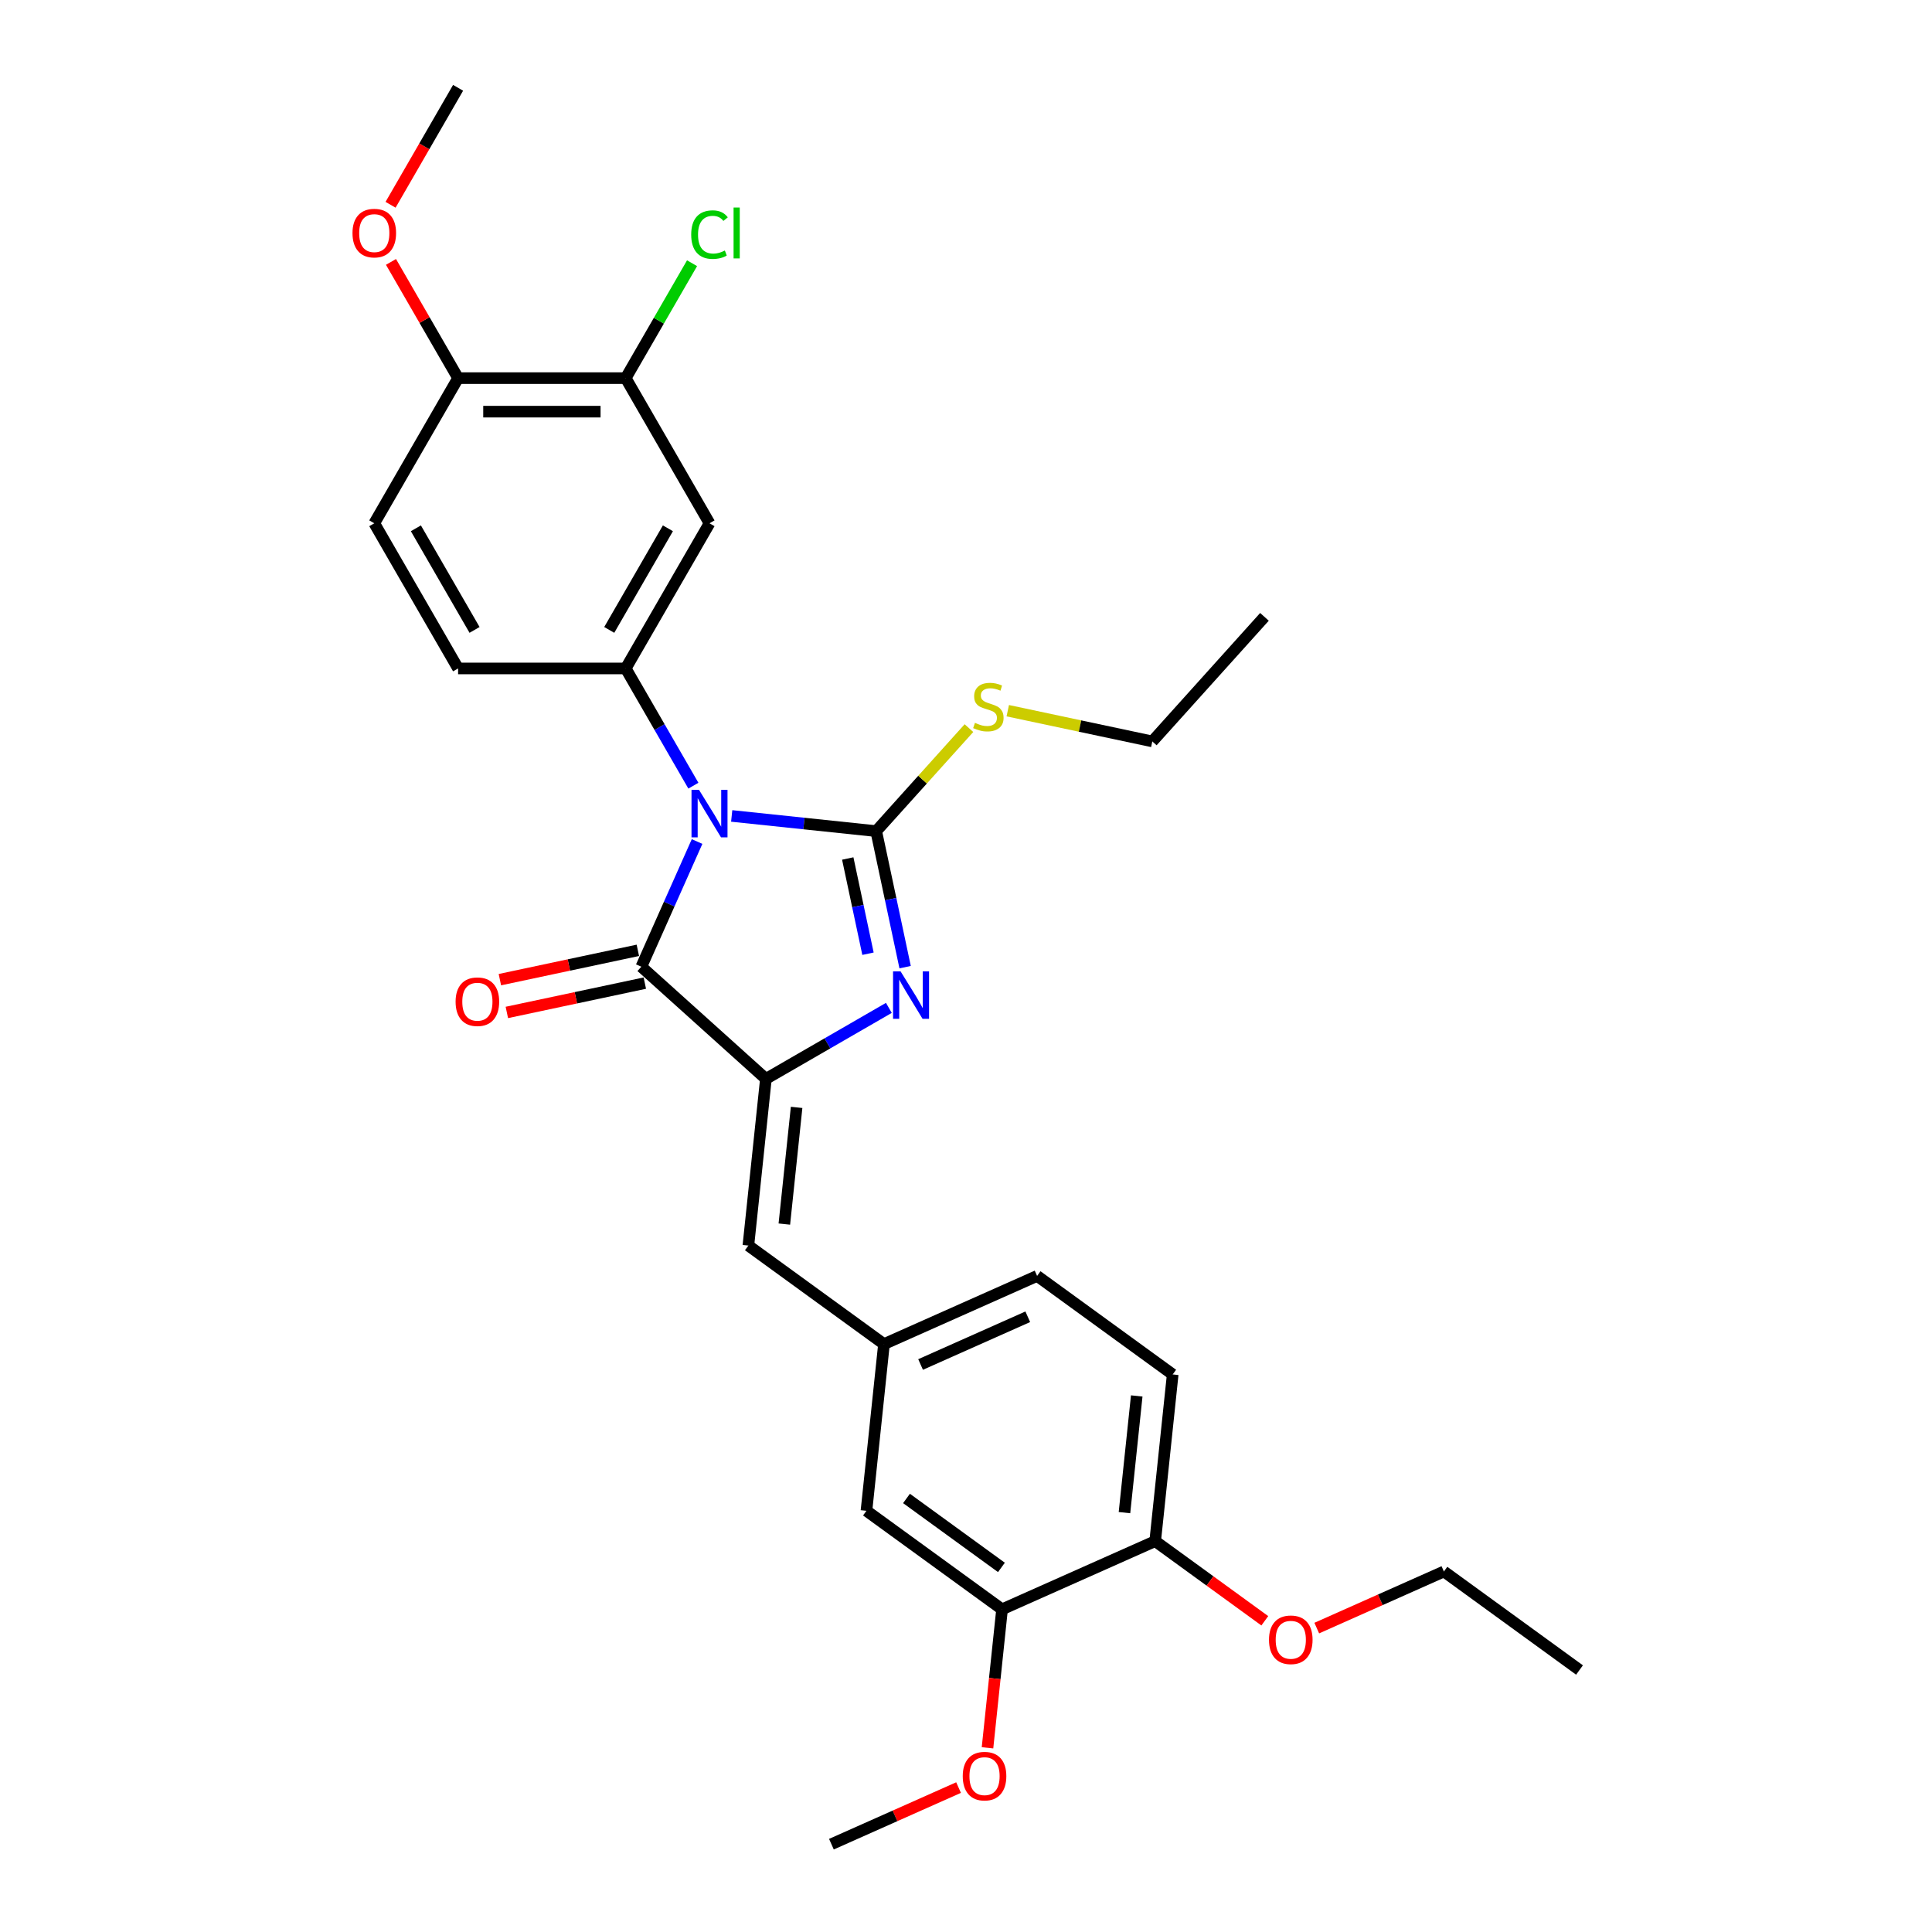 <?xml version='1.0' encoding='iso-8859-1'?>
<svg version='1.1' baseProfile='full'
              xmlns='http://www.w3.org/2000/svg'
                      xmlns:rdkit='http://www.rdkit.org/xml'
                      xmlns:xlink='http://www.w3.org/1999/xlink'
                  xml:space='preserve'
width='1000px' height='1000px' viewBox='0 0 1000 1000'>
<!-- END OF HEADER -->
<rect style='opacity:1.0;fill:#FFFFFF;stroke:none' width='1000' height='1000' x='0' y='0'> </rect>
<path class='bond-0' d='M 378.727,422.328 L 416.125,426.258' style='fill:none;fill-rule:evenodd;stroke:#0000FF;stroke-width:6px;stroke-linecap:butt;stroke-linejoin:miter;stroke-opacity:1' />
<path class='bond-0' d='M 416.125,426.258 L 453.522,430.189' style='fill:none;fill-rule:evenodd;stroke:#000000;stroke-width:6px;stroke-linecap:butt;stroke-linejoin:miter;stroke-opacity:1' />
<path class='bond-3' d='M 360.806,435.574 L 346.38,467.975' style='fill:none;fill-rule:evenodd;stroke:#0000FF;stroke-width:6px;stroke-linecap:butt;stroke-linejoin:miter;stroke-opacity:1' />
<path class='bond-3' d='M 346.38,467.975 L 331.954,500.376' style='fill:none;fill-rule:evenodd;stroke:#000000;stroke-width:6px;stroke-linecap:butt;stroke-linejoin:miter;stroke-opacity:1' />
<path class='bond-4' d='M 358.896,406.667 L 341.379,376.327' style='fill:none;fill-rule:evenodd;stroke:#0000FF;stroke-width:6px;stroke-linecap:butt;stroke-linejoin:miter;stroke-opacity:1' />
<path class='bond-4' d='M 341.379,376.327 L 323.863,345.987' style='fill:none;fill-rule:evenodd;stroke:#000000;stroke-width:6px;stroke-linecap:butt;stroke-linejoin:miter;stroke-opacity:1' />
<path class='bond-1' d='M 453.522,430.189 L 461.005,465.392' style='fill:none;fill-rule:evenodd;stroke:#000000;stroke-width:6px;stroke-linecap:butt;stroke-linejoin:miter;stroke-opacity:1' />
<path class='bond-1' d='M 461.005,465.392 L 468.487,500.596' style='fill:none;fill-rule:evenodd;stroke:#0000FF;stroke-width:6px;stroke-linecap:butt;stroke-linejoin:miter;stroke-opacity:1' />
<path class='bond-1' d='M 438.795,444.357 L 444.032,469' style='fill:none;fill-rule:evenodd;stroke:#000000;stroke-width:6px;stroke-linecap:butt;stroke-linejoin:miter;stroke-opacity:1' />
<path class='bond-1' d='M 444.032,469 L 449.27,493.642' style='fill:none;fill-rule:evenodd;stroke:#0000FF;stroke-width:6px;stroke-linecap:butt;stroke-linejoin:miter;stroke-opacity:1' />
<path class='bond-10' d='M 453.522,430.189 L 477.524,403.531' style='fill:none;fill-rule:evenodd;stroke:#000000;stroke-width:6px;stroke-linecap:butt;stroke-linejoin:miter;stroke-opacity:1' />
<path class='bond-10' d='M 477.524,403.531 L 501.527,376.874' style='fill:none;fill-rule:evenodd;stroke:#CCCC00;stroke-width:6px;stroke-linecap:butt;stroke-linejoin:miter;stroke-opacity:1' />
<path class='bond-29' d='M 460.073,521.681 L 428.25,540.054' style='fill:none;fill-rule:evenodd;stroke:#0000FF;stroke-width:6px;stroke-linecap:butt;stroke-linejoin:miter;stroke-opacity:1' />
<path class='bond-29' d='M 428.25,540.054 L 396.426,558.427' style='fill:none;fill-rule:evenodd;stroke:#000000;stroke-width:6px;stroke-linecap:butt;stroke-linejoin:miter;stroke-opacity:1' />
<path class='bond-2' d='M 396.426,558.427 L 331.954,500.376' style='fill:none;fill-rule:evenodd;stroke:#000000;stroke-width:6px;stroke-linecap:butt;stroke-linejoin:miter;stroke-opacity:1' />
<path class='bond-5' d='M 396.426,558.427 L 387.358,644.708' style='fill:none;fill-rule:evenodd;stroke:#000000;stroke-width:6px;stroke-linecap:butt;stroke-linejoin:miter;stroke-opacity:1' />
<path class='bond-5' d='M 412.322,573.183 L 405.974,633.58' style='fill:none;fill-rule:evenodd;stroke:#000000;stroke-width:6px;stroke-linecap:butt;stroke-linejoin:miter;stroke-opacity:1' />
<path class='bond-9' d='M 330.15,491.89 L 294.443,499.48' style='fill:none;fill-rule:evenodd;stroke:#000000;stroke-width:6px;stroke-linecap:butt;stroke-linejoin:miter;stroke-opacity:1' />
<path class='bond-9' d='M 294.443,499.48 L 258.737,507.069' style='fill:none;fill-rule:evenodd;stroke:#FF0000;stroke-width:6px;stroke-linecap:butt;stroke-linejoin:miter;stroke-opacity:1' />
<path class='bond-9' d='M 333.758,508.862 L 298.051,516.452' style='fill:none;fill-rule:evenodd;stroke:#000000;stroke-width:6px;stroke-linecap:butt;stroke-linejoin:miter;stroke-opacity:1' />
<path class='bond-9' d='M 298.051,516.452 L 262.344,524.041' style='fill:none;fill-rule:evenodd;stroke:#FF0000;stroke-width:6px;stroke-linecap:butt;stroke-linejoin:miter;stroke-opacity:1' />
<path class='bond-6' d='M 323.863,345.987 L 367.241,270.854' style='fill:none;fill-rule:evenodd;stroke:#000000;stroke-width:6px;stroke-linecap:butt;stroke-linejoin:miter;stroke-opacity:1' />
<path class='bond-6' d='M 315.343,326.042 L 345.707,273.448' style='fill:none;fill-rule:evenodd;stroke:#000000;stroke-width:6px;stroke-linecap:butt;stroke-linejoin:miter;stroke-opacity:1' />
<path class='bond-12' d='M 323.863,345.987 L 237.106,345.987' style='fill:none;fill-rule:evenodd;stroke:#000000;stroke-width:6px;stroke-linecap:butt;stroke-linejoin:miter;stroke-opacity:1' />
<path class='bond-11' d='M 387.358,644.708 L 457.545,695.702' style='fill:none;fill-rule:evenodd;stroke:#000000;stroke-width:6px;stroke-linecap:butt;stroke-linejoin:miter;stroke-opacity:1' />
<path class='bond-7' d='M 367.241,270.854 L 323.863,195.721' style='fill:none;fill-rule:evenodd;stroke:#000000;stroke-width:6px;stroke-linecap:butt;stroke-linejoin:miter;stroke-opacity:1' />
<path class='bond-18' d='M 323.863,195.721 L 341.034,165.98' style='fill:none;fill-rule:evenodd;stroke:#000000;stroke-width:6px;stroke-linecap:butt;stroke-linejoin:miter;stroke-opacity:1' />
<path class='bond-18' d='M 341.034,165.98 L 358.205,136.239' style='fill:none;fill-rule:evenodd;stroke:#00CC00;stroke-width:6px;stroke-linecap:butt;stroke-linejoin:miter;stroke-opacity:1' />
<path class='bond-30' d='M 323.863,195.721 L 237.106,195.721' style='fill:none;fill-rule:evenodd;stroke:#000000;stroke-width:6px;stroke-linecap:butt;stroke-linejoin:miter;stroke-opacity:1' />
<path class='bond-30' d='M 310.849,213.072 L 250.12,213.072' style='fill:none;fill-rule:evenodd;stroke:#000000;stroke-width:6px;stroke-linecap:butt;stroke-linejoin:miter;stroke-opacity:1' />
<path class='bond-8' d='M 518.664,832.977 L 448.477,781.983' style='fill:none;fill-rule:evenodd;stroke:#000000;stroke-width:6px;stroke-linecap:butt;stroke-linejoin:miter;stroke-opacity:1' />
<path class='bond-8' d='M 518.335,811.291 L 469.203,775.595' style='fill:none;fill-rule:evenodd;stroke:#000000;stroke-width:6px;stroke-linecap:butt;stroke-linejoin:miter;stroke-opacity:1' />
<path class='bond-20' d='M 518.664,832.977 L 514.897,868.822' style='fill:none;fill-rule:evenodd;stroke:#000000;stroke-width:6px;stroke-linecap:butt;stroke-linejoin:miter;stroke-opacity:1' />
<path class='bond-20' d='M 514.897,868.822 L 511.129,904.666' style='fill:none;fill-rule:evenodd;stroke:#FF0000;stroke-width:6px;stroke-linecap:butt;stroke-linejoin:miter;stroke-opacity:1' />
<path class='bond-31' d='M 518.664,832.977 L 597.92,797.691' style='fill:none;fill-rule:evenodd;stroke:#000000;stroke-width:6px;stroke-linecap:butt;stroke-linejoin:miter;stroke-opacity:1' />
<path class='bond-23' d='M 521.619,367.852 L 559.026,375.803' style='fill:none;fill-rule:evenodd;stroke:#CCCC00;stroke-width:6px;stroke-linecap:butt;stroke-linejoin:miter;stroke-opacity:1' />
<path class='bond-23' d='M 559.026,375.803 L 596.434,383.754' style='fill:none;fill-rule:evenodd;stroke:#000000;stroke-width:6px;stroke-linecap:butt;stroke-linejoin:miter;stroke-opacity:1' />
<path class='bond-14' d='M 457.545,695.702 L 448.477,781.983' style='fill:none;fill-rule:evenodd;stroke:#000000;stroke-width:6px;stroke-linecap:butt;stroke-linejoin:miter;stroke-opacity:1' />
<path class='bond-19' d='M 457.545,695.702 L 536.801,660.415' style='fill:none;fill-rule:evenodd;stroke:#000000;stroke-width:6px;stroke-linecap:butt;stroke-linejoin:miter;stroke-opacity:1' />
<path class='bond-19' d='M 476.491,706.261 L 531.97,681.56' style='fill:none;fill-rule:evenodd;stroke:#000000;stroke-width:6px;stroke-linecap:butt;stroke-linejoin:miter;stroke-opacity:1' />
<path class='bond-16' d='M 237.106,345.987 L 193.728,270.854' style='fill:none;fill-rule:evenodd;stroke:#000000;stroke-width:6px;stroke-linecap:butt;stroke-linejoin:miter;stroke-opacity:1' />
<path class='bond-16' d='M 245.626,326.042 L 215.262,273.448' style='fill:none;fill-rule:evenodd;stroke:#000000;stroke-width:6px;stroke-linecap:butt;stroke-linejoin:miter;stroke-opacity:1' />
<path class='bond-13' d='M 237.106,195.721 L 193.728,270.854' style='fill:none;fill-rule:evenodd;stroke:#000000;stroke-width:6px;stroke-linecap:butt;stroke-linejoin:miter;stroke-opacity:1' />
<path class='bond-21' d='M 237.106,195.721 L 219.74,165.641' style='fill:none;fill-rule:evenodd;stroke:#000000;stroke-width:6px;stroke-linecap:butt;stroke-linejoin:miter;stroke-opacity:1' />
<path class='bond-21' d='M 219.74,165.641 L 202.374,135.562' style='fill:none;fill-rule:evenodd;stroke:#FF0000;stroke-width:6px;stroke-linecap:butt;stroke-linejoin:miter;stroke-opacity:1' />
<path class='bond-15' d='M 597.92,797.691 L 606.988,711.41' style='fill:none;fill-rule:evenodd;stroke:#000000;stroke-width:6px;stroke-linecap:butt;stroke-linejoin:miter;stroke-opacity:1' />
<path class='bond-15' d='M 582.024,782.935 L 588.372,722.538' style='fill:none;fill-rule:evenodd;stroke:#000000;stroke-width:6px;stroke-linecap:butt;stroke-linejoin:miter;stroke-opacity:1' />
<path class='bond-22' d='M 597.92,797.691 L 626.29,818.303' style='fill:none;fill-rule:evenodd;stroke:#000000;stroke-width:6px;stroke-linecap:butt;stroke-linejoin:miter;stroke-opacity:1' />
<path class='bond-22' d='M 626.29,818.303 L 654.66,838.915' style='fill:none;fill-rule:evenodd;stroke:#FF0000;stroke-width:6px;stroke-linecap:butt;stroke-linejoin:miter;stroke-opacity:1' />
<path class='bond-17' d='M 606.988,711.41 L 536.801,660.415' style='fill:none;fill-rule:evenodd;stroke:#000000;stroke-width:6px;stroke-linecap:butt;stroke-linejoin:miter;stroke-opacity:1' />
<path class='bond-25' d='M 496.148,925.246 L 463.244,939.896' style='fill:none;fill-rule:evenodd;stroke:#FF0000;stroke-width:6px;stroke-linecap:butt;stroke-linejoin:miter;stroke-opacity:1' />
<path class='bond-25' d='M 463.244,939.896 L 430.34,954.545' style='fill:none;fill-rule:evenodd;stroke:#000000;stroke-width:6px;stroke-linecap:butt;stroke-linejoin:miter;stroke-opacity:1' />
<path class='bond-26' d='M 202.153,105.995 L 219.63,75.725' style='fill:none;fill-rule:evenodd;stroke:#FF0000;stroke-width:6px;stroke-linecap:butt;stroke-linejoin:miter;stroke-opacity:1' />
<path class='bond-26' d='M 219.63,75.725 L 237.106,45.455' style='fill:none;fill-rule:evenodd;stroke:#000000;stroke-width:6px;stroke-linecap:butt;stroke-linejoin:miter;stroke-opacity:1' />
<path class='bond-24' d='M 681.554,842.697 L 714.459,828.048' style='fill:none;fill-rule:evenodd;stroke:#FF0000;stroke-width:6px;stroke-linecap:butt;stroke-linejoin:miter;stroke-opacity:1' />
<path class='bond-24' d='M 714.459,828.048 L 747.363,813.398' style='fill:none;fill-rule:evenodd;stroke:#000000;stroke-width:6px;stroke-linecap:butt;stroke-linejoin:miter;stroke-opacity:1' />
<path class='bond-27' d='M 596.434,383.754 L 654.485,319.281' style='fill:none;fill-rule:evenodd;stroke:#000000;stroke-width:6px;stroke-linecap:butt;stroke-linejoin:miter;stroke-opacity:1' />
<path class='bond-28' d='M 747.363,813.398 L 817.55,864.392' style='fill:none;fill-rule:evenodd;stroke:#000000;stroke-width:6px;stroke-linecap:butt;stroke-linejoin:miter;stroke-opacity:1' />
<path  class='atom-0' d='M 361.81 408.836
L 369.861 421.849
Q 370.659 423.133, 371.943 425.458
Q 373.227 427.783, 373.296 427.922
L 373.296 408.836
L 376.558 408.836
L 376.558 433.405
L 373.192 433.405
L 364.551 419.177
Q 363.545 417.511, 362.469 415.603
Q 361.428 413.694, 361.116 413.104
L 361.116 433.405
L 357.923 433.405
L 357.923 408.836
L 361.81 408.836
' fill='#0000FF'/>
<path  class='atom-2' d='M 466.128 502.764
L 474.179 515.778
Q 474.978 517.062, 476.262 519.387
Q 477.546 521.712, 477.615 521.851
L 477.615 502.764
L 480.877 502.764
L 480.877 527.334
L 477.511 527.334
L 468.87 513.106
Q 467.864 511.44, 466.788 509.531
Q 465.747 507.623, 465.434 507.033
L 465.434 527.334
L 462.242 527.334
L 462.242 502.764
L 466.128 502.764
' fill='#0000FF'/>
<path  class='atom-10' d='M 235.815 518.483
Q 235.815 512.584, 238.73 509.287
Q 241.645 505.99, 247.093 505.99
Q 252.542 505.99, 255.457 509.287
Q 258.372 512.584, 258.372 518.483
Q 258.372 524.452, 255.422 527.853
Q 252.472 531.219, 247.093 531.219
Q 241.68 531.219, 238.73 527.853
Q 235.815 524.487, 235.815 518.483
M 247.093 528.443
Q 250.841 528.443, 252.854 525.944
Q 254.901 523.411, 254.901 518.483
Q 254.901 513.659, 252.854 511.23
Q 250.841 508.766, 247.093 508.766
Q 243.345 508.766, 241.298 511.196
Q 239.285 513.625, 239.285 518.483
Q 239.285 523.446, 241.298 525.944
Q 243.345 528.443, 247.093 528.443
' fill='#FF0000'/>
<path  class='atom-11' d='M 504.633 374.149
Q 504.91 374.253, 506.055 374.739
Q 507.201 375.225, 508.45 375.537
Q 509.734 375.815, 510.983 375.815
Q 513.308 375.815, 514.662 374.704
Q 516.015 373.559, 516.015 371.581
Q 516.015 370.228, 515.321 369.395
Q 514.662 368.562, 513.621 368.111
Q 512.579 367.66, 510.844 367.139
Q 508.658 366.48, 507.339 365.855
Q 506.055 365.23, 505.118 363.912
Q 504.216 362.593, 504.216 360.372
Q 504.216 357.284, 506.298 355.375
Q 508.415 353.466, 512.579 353.466
Q 515.425 353.466, 518.652 354.82
L 517.854 357.492
Q 514.905 356.277, 512.684 356.277
Q 510.289 356.277, 508.97 357.284
Q 507.652 358.255, 507.686 359.956
Q 507.686 361.274, 508.346 362.073
Q 509.04 362.871, 510.011 363.322
Q 511.018 363.773, 512.684 364.293
Q 514.905 364.988, 516.223 365.682
Q 517.542 366.376, 518.479 367.798
Q 519.451 369.187, 519.451 371.581
Q 519.451 374.982, 517.16 376.821
Q 514.905 378.626, 511.122 378.626
Q 508.936 378.626, 507.27 378.14
Q 505.639 377.689, 503.696 376.89
L 504.633 374.149
' fill='#CCCC00'/>
<path  class='atom-19' d='M 357.767 121.438
Q 357.767 115.33, 360.613 112.138
Q 363.493 108.91, 368.941 108.91
Q 374.008 108.91, 376.715 112.485
L 374.424 114.359
Q 372.446 111.756, 368.941 111.756
Q 365.228 111.756, 363.25 114.254
Q 361.307 116.718, 361.307 121.438
Q 361.307 126.296, 363.319 128.795
Q 365.367 131.293, 369.323 131.293
Q 372.03 131.293, 375.188 129.662
L 376.159 132.265
Q 374.875 133.098, 372.932 133.584
Q 370.989 134.07, 368.837 134.07
Q 363.493 134.07, 360.613 130.808
Q 357.767 127.546, 357.767 121.438
' fill='#00CC00'/>
<path  class='atom-19' d='M 379.699 107.418
L 382.892 107.418
L 382.892 133.757
L 379.699 133.757
L 379.699 107.418
' fill='#00CC00'/>
<path  class='atom-21' d='M 498.317 919.328
Q 498.317 913.428, 501.232 910.132
Q 504.147 906.835, 509.595 906.835
Q 515.044 906.835, 517.959 910.132
Q 520.874 913.428, 520.874 919.328
Q 520.874 925.297, 517.924 928.698
Q 514.974 932.064, 509.595 932.064
Q 504.182 932.064, 501.232 928.698
Q 498.317 925.331, 498.317 919.328
M 509.595 929.288
Q 513.343 929.288, 515.356 926.789
Q 517.403 924.256, 517.403 919.328
Q 517.403 914.504, 515.356 912.075
Q 513.343 909.611, 509.595 909.611
Q 505.848 909.611, 503.8 912.04
Q 501.787 914.47, 501.787 919.328
Q 501.787 924.29, 503.8 926.789
Q 505.848 929.288, 509.595 929.288
' fill='#FF0000'/>
<path  class='atom-22' d='M 182.45 120.657
Q 182.45 114.758, 185.365 111.461
Q 188.28 108.164, 193.728 108.164
Q 199.177 108.164, 202.092 111.461
Q 205.007 114.758, 205.007 120.657
Q 205.007 126.626, 202.057 130.027
Q 199.107 133.393, 193.728 133.393
Q 188.315 133.393, 185.365 130.027
Q 182.45 126.661, 182.45 120.657
M 193.728 130.617
Q 197.476 130.617, 199.489 128.118
Q 201.536 125.585, 201.536 120.657
Q 201.536 115.833, 199.489 113.404
Q 197.476 110.94, 193.728 110.94
Q 189.98 110.94, 187.933 113.37
Q 185.92 115.799, 185.92 120.657
Q 185.92 125.62, 187.933 128.118
Q 189.98 130.617, 193.728 130.617
' fill='#FF0000'/>
<path  class='atom-23' d='M 656.829 848.754
Q 656.829 842.855, 659.744 839.558
Q 662.659 836.261, 668.107 836.261
Q 673.555 836.261, 676.47 839.558
Q 679.385 842.855, 679.385 848.754
Q 679.385 854.723, 676.436 858.124
Q 673.486 861.49, 668.107 861.49
Q 662.693 861.49, 659.744 858.124
Q 656.829 854.758, 656.829 848.754
M 668.107 858.714
Q 671.855 858.714, 673.868 856.215
Q 675.915 853.682, 675.915 848.754
Q 675.915 843.93, 673.868 841.501
Q 671.855 839.037, 668.107 839.037
Q 664.359 839.037, 662.312 841.466
Q 660.299 843.896, 660.299 848.754
Q 660.299 853.716, 662.312 856.215
Q 664.359 858.714, 668.107 858.714
' fill='#FF0000'/>
</svg>
